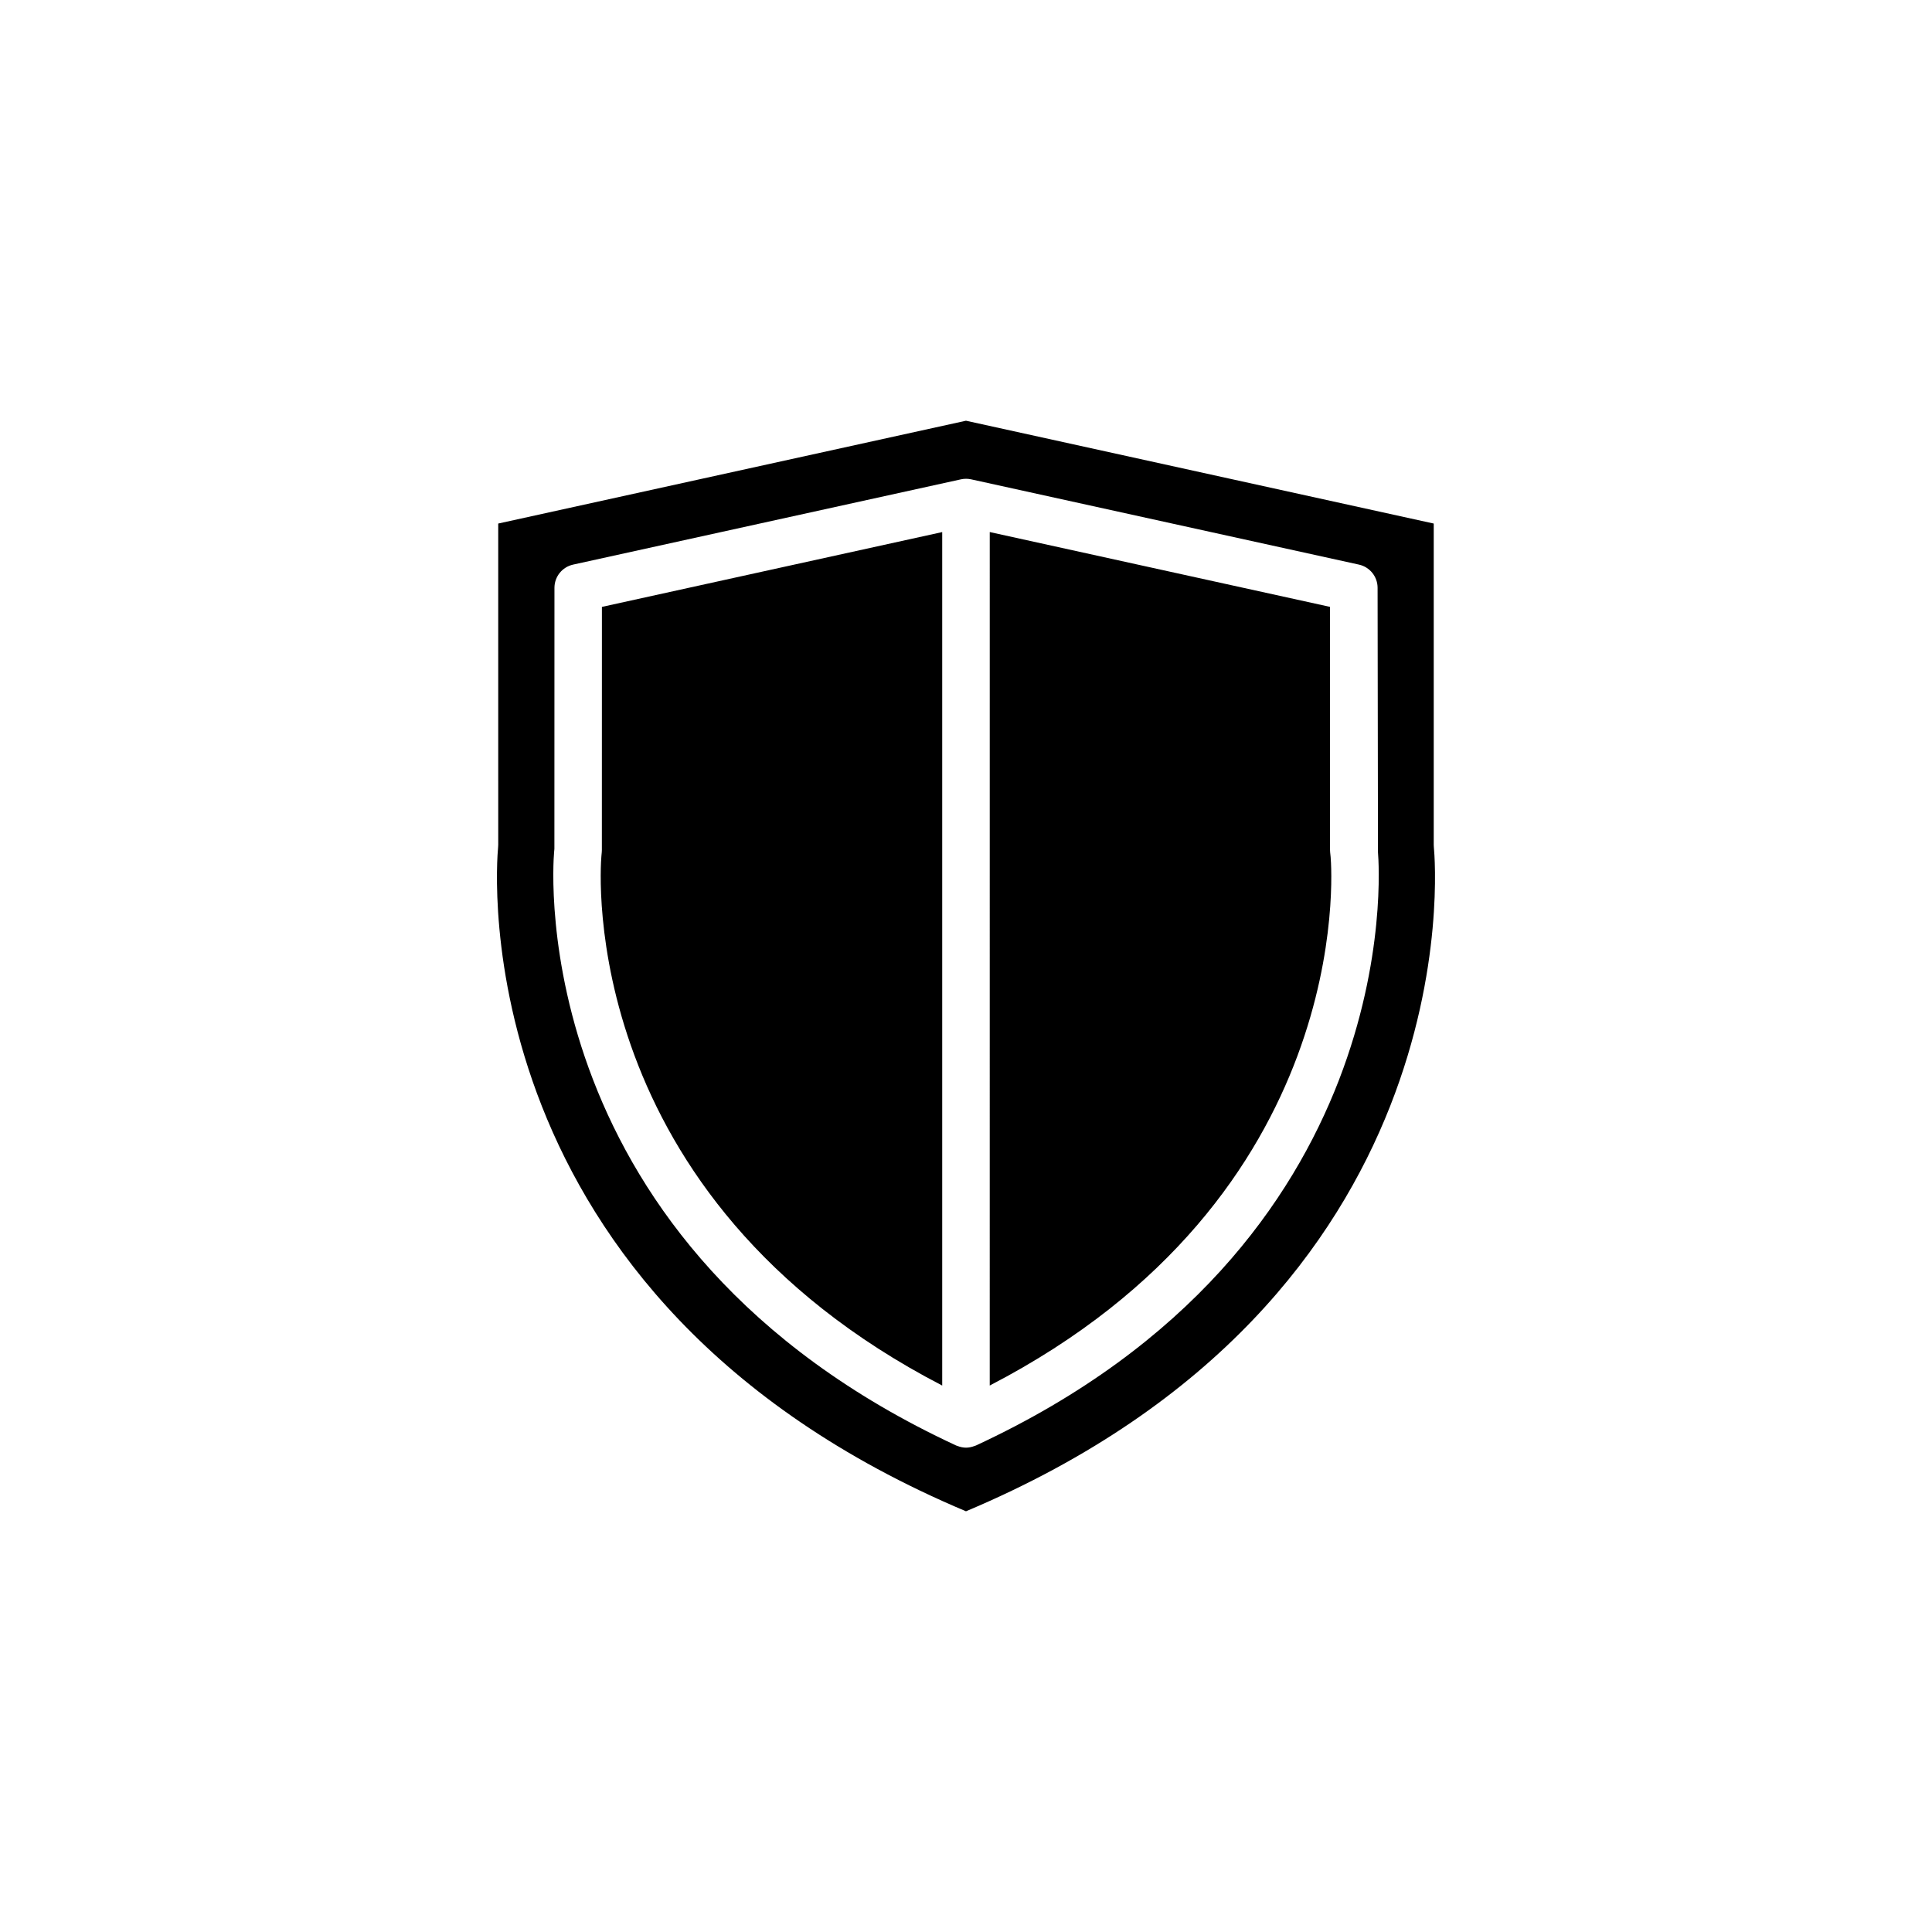 <?xml version="1.0" encoding="UTF-8"?>
<!-- Uploaded to: ICON Repo, www.svgrepo.com, Generator: ICON Repo Mixer Tools -->
<svg fill="#000000" width="800px" height="800px" version="1.1" viewBox="144 144 512 512" xmlns="http://www.w3.org/2000/svg">
 <path d="m496.63 371.12c0.324 3.754 6.379 89.961-90.34 140.06l0.004-226.18 90.176 19.828v64.398c0 0.211 0.012 0.418 0.031 0.625zm-193.13-1.883c0 0.188-0.004 0.367-0.023 0.551l-0.105 1.168c-0.32 3.742-6.43 90.098 90.324 140.23v-226.18l-90.184 19.828zm96.496 175.27c-133.93-56.438-124.46-171.14-123.99-176.02 0.02-0.203 0.031-0.414 0.031-0.613l-0.004-85.129 123.96-27.25 123.96 27.25v85.129c0 0.203 0.012 0.414 0.031 0.613 0.473 4.883 9.941 119.59-123.99 176.02zm109.18-174.54-0.102-70.188c0-2.957-2.055-5.516-4.941-6.152l-102.77-22.598c-0.891-0.195-1.812-0.195-2.707 0l-102.78 22.598c-2.887 0.637-4.941 3.195-4.941 6.144l-0.016 69.188-0.082 0.91c-0.363 4.231-7.547 104.24 106.52 157.19 0.039 0.02 0.09 0.023 0.133 0.047 0.082 0.035 0.16 0.051 0.242 0.082 0.734 0.289 1.5 0.457 2.277 0.457 0.777 0 1.543-0.176 2.277-0.457 0.082-0.031 0.16-0.047 0.242-0.082 0.047-0.02 0.09-0.023 0.133-0.047 114.01-52.922 106.88-152.77 106.52-157.09z"/>
</svg>